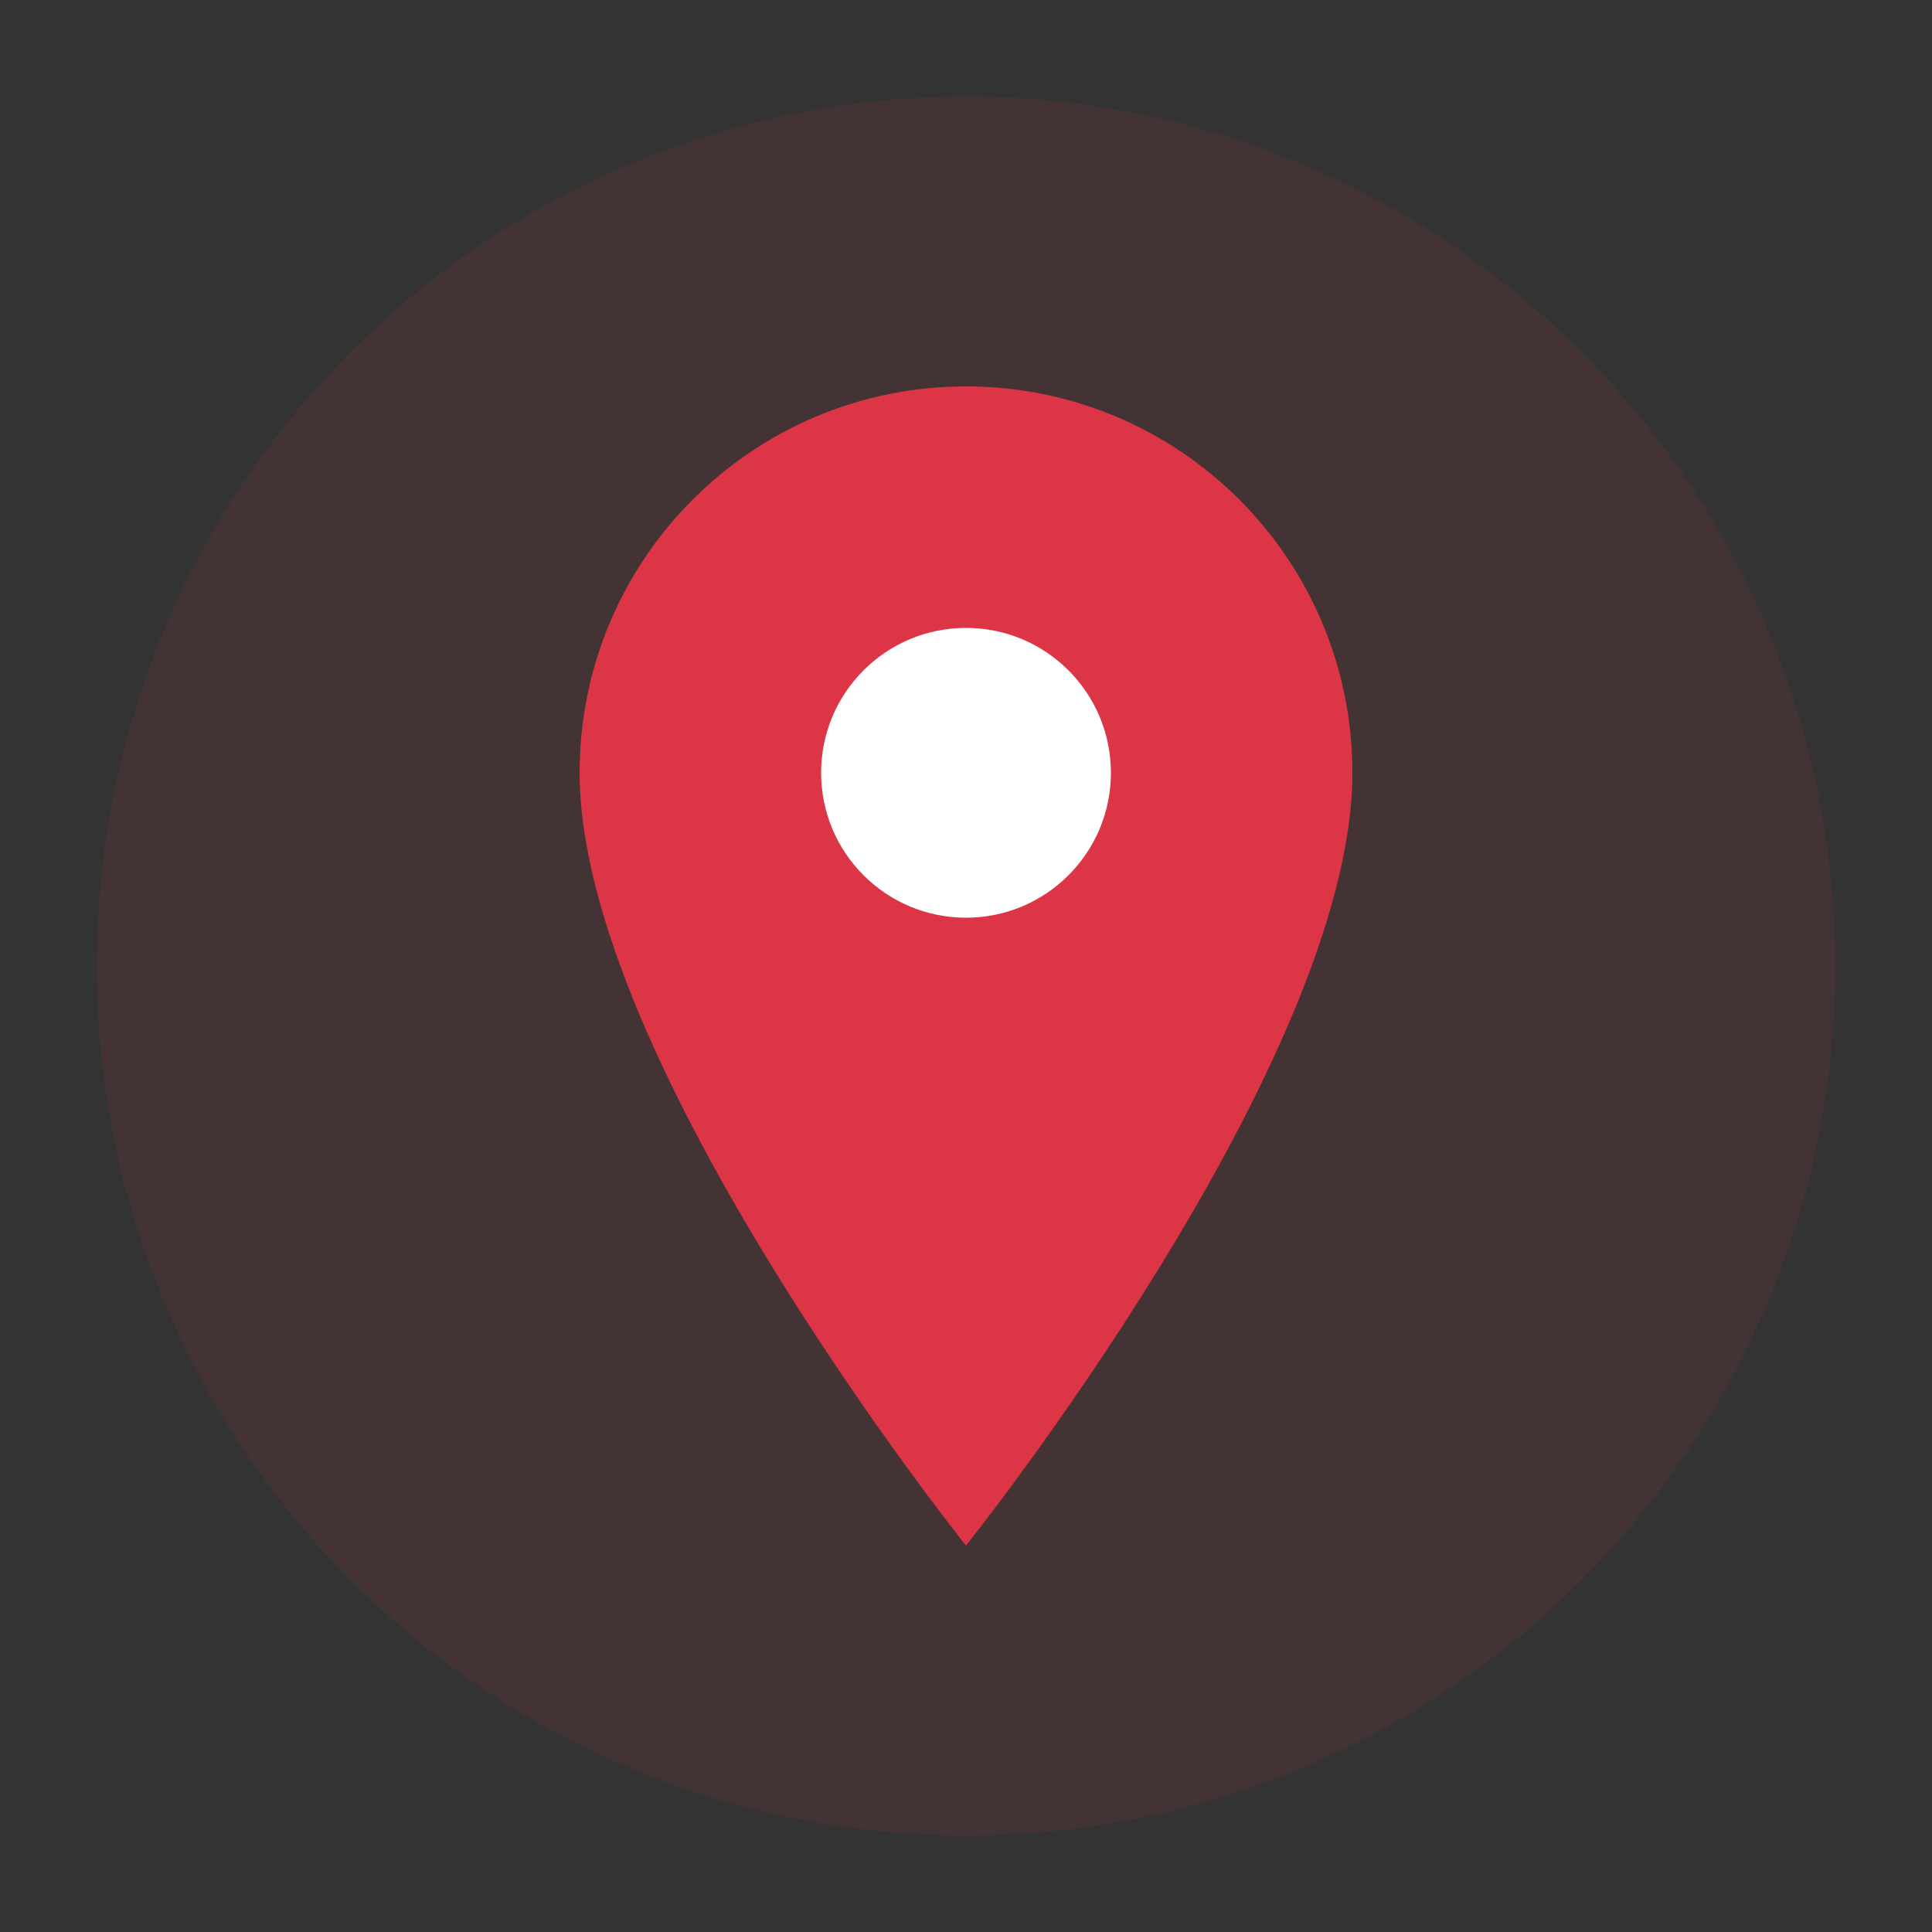 <svg width="40" height="40" viewBox="0 0 40 40" fill="none" xmlns="http://www.w3.org/2000/svg">
  <rect x="0" y="0" width="40" height="40" fill="#333333" stroke="none"/>
  <circle cx="20" cy="20" r="18" fill="#dc3545" opacity="0.1"/>
  <path d="M20 8c-4.42 0-8 3.58-8 8 0 6 8 16 8 16s8-10 8-16c0-4.42-3.58-8-8-8z" fill="#dc3545"/>
  <circle cx="20" cy="16" r="3" fill="white"/>
</svg>
